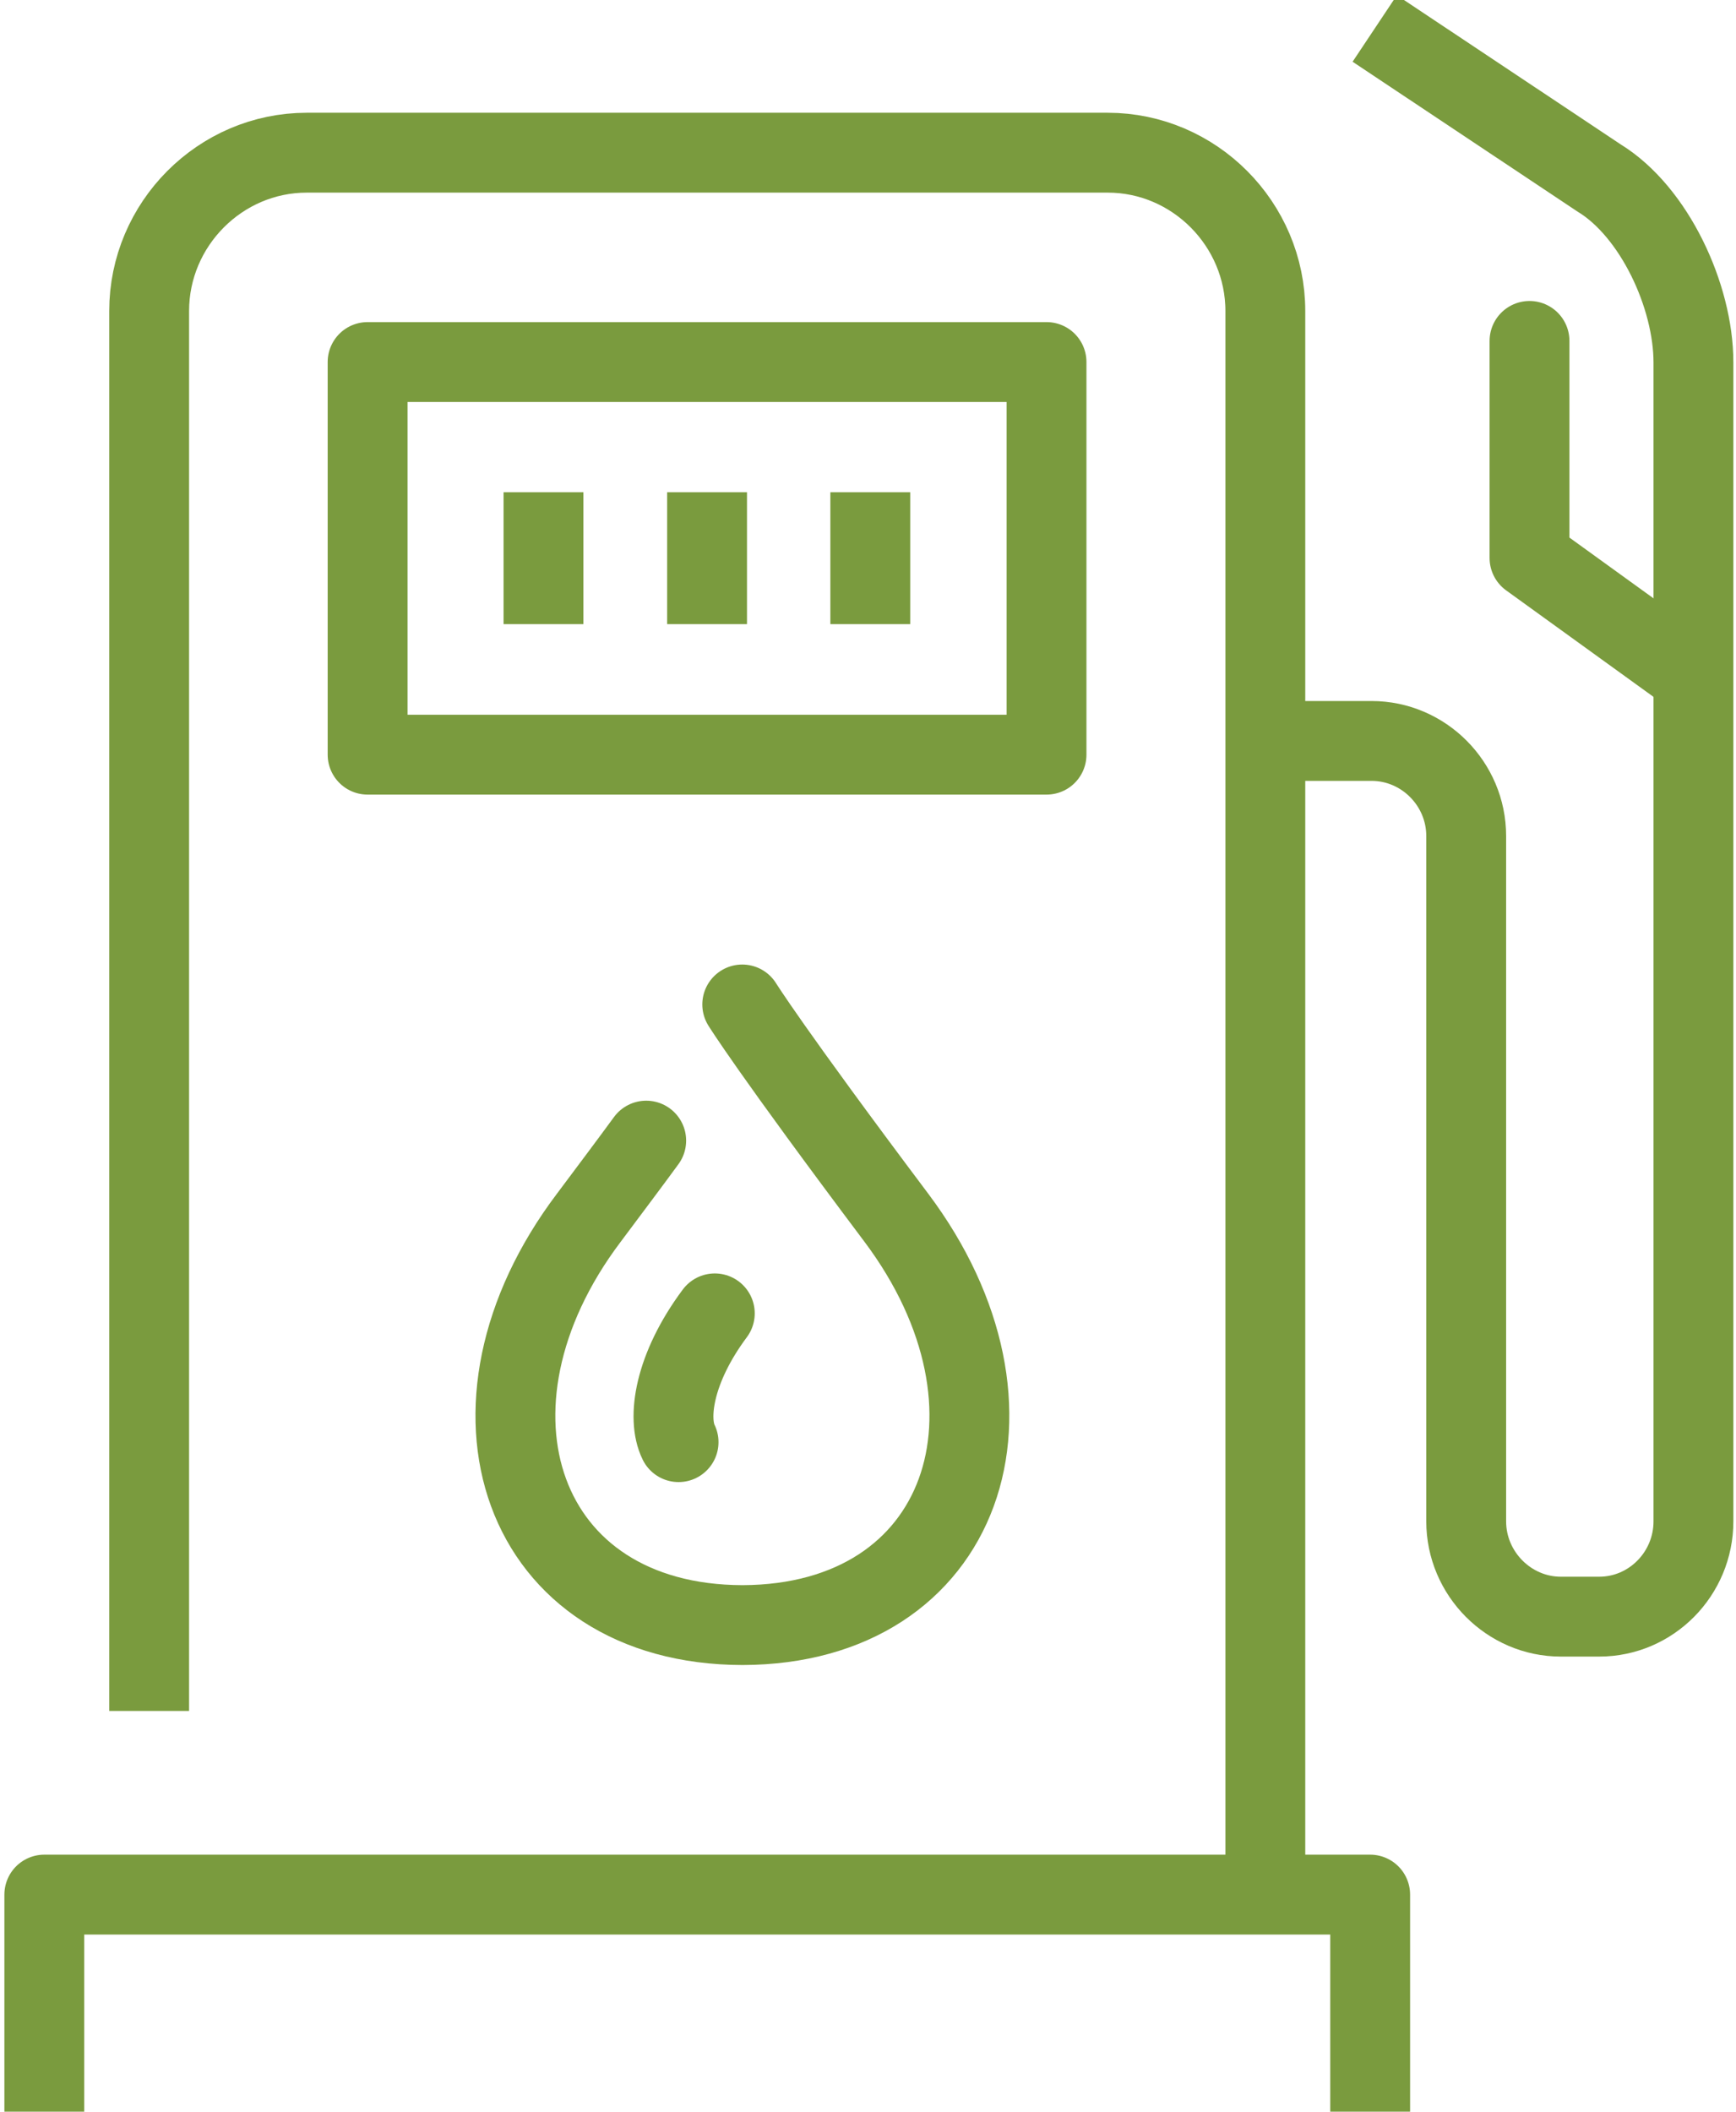 <?xml version="1.0" encoding="UTF-8"?><svg id="Layer_1" xmlns="http://www.w3.org/2000/svg" viewBox="0 0 49.35 60.02"><defs><style>.cls-1,.cls-2{fill:none;stroke:#7a9b3e;stroke-linejoin:round;stroke-width:2.27px;}.cls-2{stroke-linecap:round;}</style></defs><path class="cls-1" d="m4.24,48.63V8.84c0-2.47,2.02-4.5,4.48-4.5h22.77c2.46,0,4.48,2.03,4.48,4.5v44.54"/><rect class="cls-2" x="10.45" y="10.29" width="19.3" height="11.16"/><path class="cls-1" d="m35.92,21.06h3.07c1.48,0,2.69,1.22,2.69,2.7v19.48c0,1.49,1.22,2.71,2.69,2.71h1.09c1.48,0,2.68-1.22,2.68-2.71V10.3c0-1.88-1.11-4.28-2.68-5.24l-6.38-4.25m-14.34,13.18v3.75m-9.29-3.75v3.75m4.65-3.75v3.75"/><polyline class="cls-2" points="43.48 9.69 43.48 15.86 47.84 19.01"/><polyline class="cls-1" points="1.26 60.02 1.26 53.85 38.95 53.85 38.95 60.02"/><path class="cls-2" d="m19.29,40.99c-.33-.67-.14-2.09,1.03-3.66m-1.95-4.91c-.46.63-1.01,1.36-1.63,2.19-4.08,5.4-1.95,11.57,4.37,11.58,6.31-.02,8.43-6.17,4.37-11.58-3.59-4.78-4.38-6.06-4.38-6.06"/></svg>